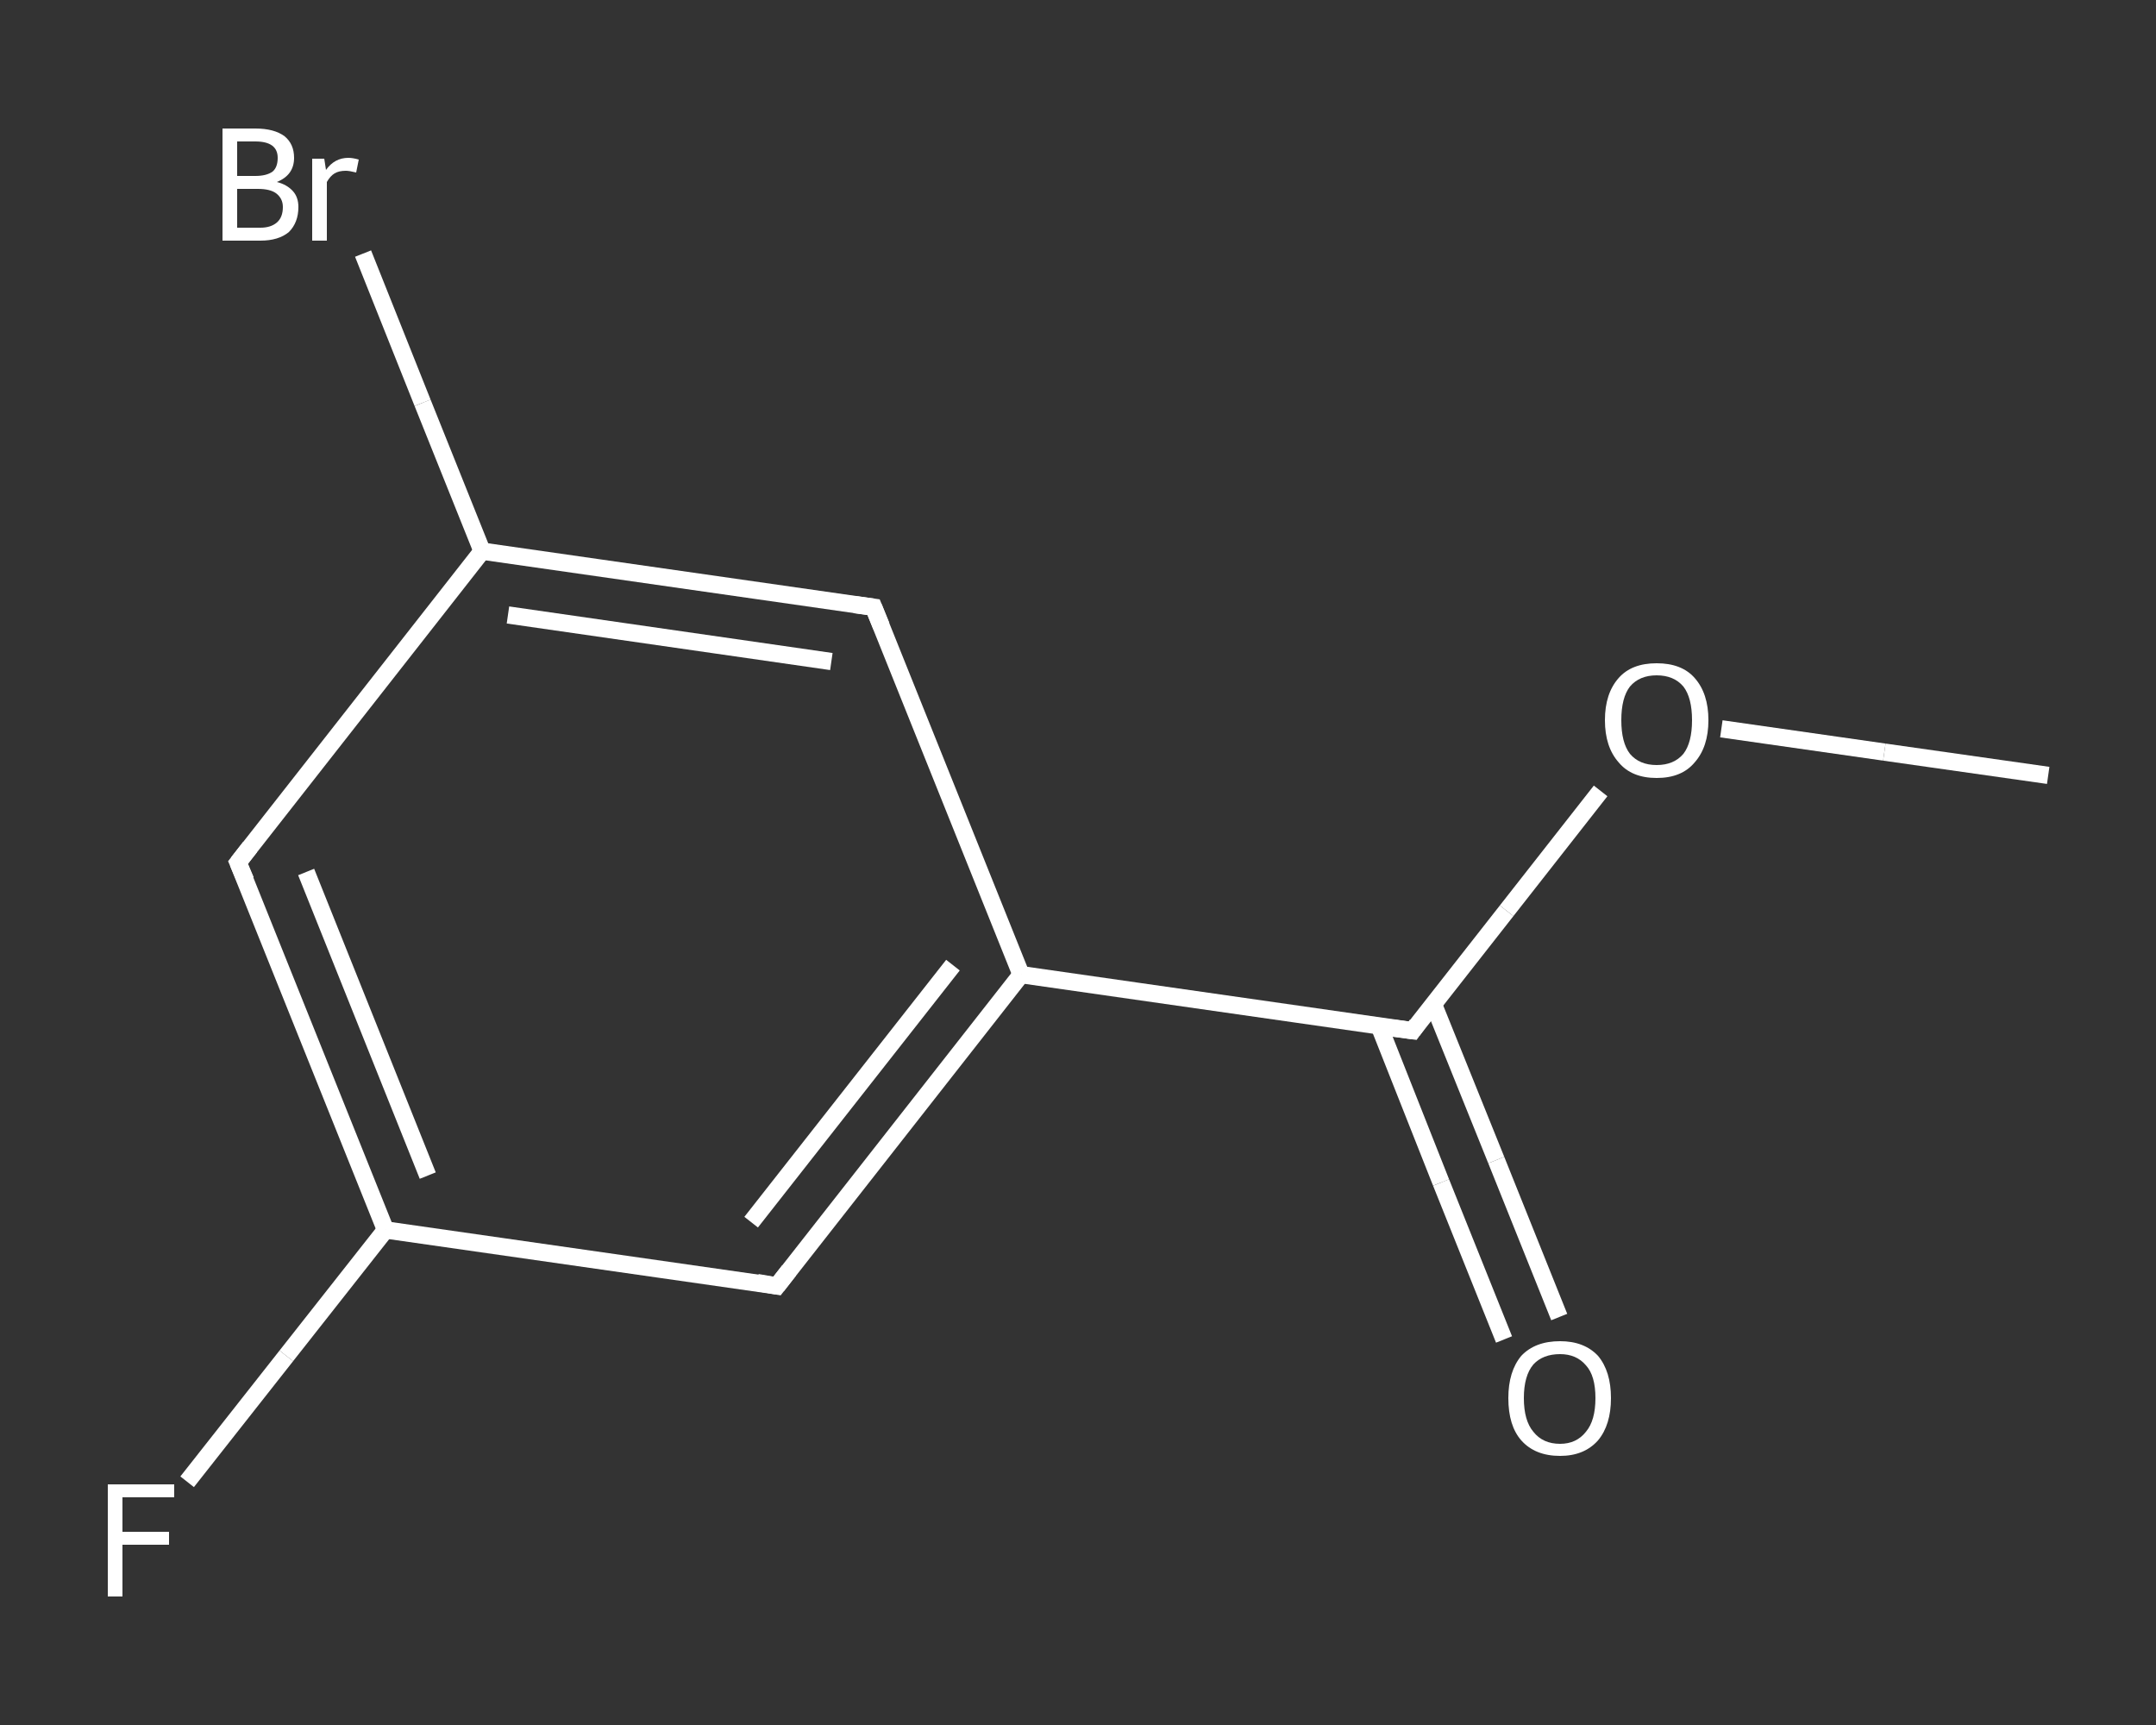 <?xml version='1.0' encoding='iso-8859-1'?>
<svg version='1.1' baseProfile='full'
              xmlns='http://www.w3.org/2000/svg'
                      xmlns:rdkit='http://www.rdkit.org/xml'
                      xmlns:xlink='http://www.w3.org/1999/xlink'
                  xml:space='preserve'
width='250px' height='200px' viewBox='0 0 250 200'>
<rect x="0" y="0" width="250" height="200" fill="#333333" stroke="none"/>
<!-- END OF HEADER -->
<rect style='opacity:1.0;fill:transparent;stroke:none' width='250.0' height='200.0' x='0.0' y='0.0'> </rect>
<path class='bond-0 atom-0 atom-1' d='M 237.5,89.9 L 218.5,87.2' style='fill:none;fill-rule:evenodd;stroke:#FFFFFF;stroke-width:2.0px;stroke-linecap:butt;stroke-linejoin:miter;stroke-opacity:1' />
<path class='bond-0 atom-0 atom-1' d='M 218.5,87.2 L 199.6,84.5' style='fill:none;fill-rule:evenodd;stroke:#FFFFFF;stroke-width:2.0px;stroke-linecap:butt;stroke-linejoin:miter;stroke-opacity:1' />
<path class='bond-1 atom-1 atom-2' d='M 185.6,91.7 L 174.7,105.6' style='fill:none;fill-rule:evenodd;stroke:#FFFFFF;stroke-width:2.0px;stroke-linecap:butt;stroke-linejoin:miter;stroke-opacity:1' />
<path class='bond-1 atom-1 atom-2' d='M 174.7,105.6 L 163.8,119.5' style='fill:none;fill-rule:evenodd;stroke:#FFFFFF;stroke-width:2.0px;stroke-linecap:butt;stroke-linejoin:miter;stroke-opacity:1' />
<path class='bond-2 atom-2 atom-3' d='M 159.9,118.9 L 167.1,137.1' style='fill:none;fill-rule:evenodd;stroke:#FFFFFF;stroke-width:2.0px;stroke-linecap:butt;stroke-linejoin:miter;stroke-opacity:1' />
<path class='bond-2 atom-2 atom-3' d='M 167.1,137.1 L 174.4,155.3' style='fill:none;fill-rule:evenodd;stroke:#FFFFFF;stroke-width:2.0px;stroke-linecap:butt;stroke-linejoin:miter;stroke-opacity:1' />
<path class='bond-2 atom-2 atom-3' d='M 166.2,116.4 L 173.5,134.5' style='fill:none;fill-rule:evenodd;stroke:#FFFFFF;stroke-width:2.0px;stroke-linecap:butt;stroke-linejoin:miter;stroke-opacity:1' />
<path class='bond-2 atom-2 atom-3' d='M 173.5,134.5 L 180.8,152.7' style='fill:none;fill-rule:evenodd;stroke:#FFFFFF;stroke-width:2.0px;stroke-linecap:butt;stroke-linejoin:miter;stroke-opacity:1' />
<path class='bond-3 atom-2 atom-4' d='M 163.8,119.5 L 118.4,113.0' style='fill:none;fill-rule:evenodd;stroke:#FFFFFF;stroke-width:2.0px;stroke-linecap:butt;stroke-linejoin:miter;stroke-opacity:1' />
<path class='bond-4 atom-4 atom-5' d='M 118.4,113.0 L 90.1,149.1' style='fill:none;fill-rule:evenodd;stroke:#FFFFFF;stroke-width:2.0px;stroke-linecap:butt;stroke-linejoin:miter;stroke-opacity:1' />
<path class='bond-4 atom-4 atom-5' d='M 110.5,111.9 L 87.1,141.7' style='fill:none;fill-rule:evenodd;stroke:#FFFFFF;stroke-width:2.0px;stroke-linecap:butt;stroke-linejoin:miter;stroke-opacity:1' />
<path class='bond-5 atom-5 atom-6' d='M 90.1,149.1 L 44.7,142.6' style='fill:none;fill-rule:evenodd;stroke:#FFFFFF;stroke-width:2.0px;stroke-linecap:butt;stroke-linejoin:miter;stroke-opacity:1' />
<path class='bond-6 atom-6 atom-7' d='M 44.7,142.6 L 33.2,157.2' style='fill:none;fill-rule:evenodd;stroke:#FFFFFF;stroke-width:2.0px;stroke-linecap:butt;stroke-linejoin:miter;stroke-opacity:1' />
<path class='bond-6 atom-6 atom-7' d='M 33.2,157.2 L 21.7,171.8' style='fill:none;fill-rule:evenodd;stroke:#FFFFFF;stroke-width:2.0px;stroke-linecap:butt;stroke-linejoin:miter;stroke-opacity:1' />
<path class='bond-7 atom-6 atom-8' d='M 44.7,142.6 L 27.6,100.0' style='fill:none;fill-rule:evenodd;stroke:#FFFFFF;stroke-width:2.0px;stroke-linecap:butt;stroke-linejoin:miter;stroke-opacity:1' />
<path class='bond-7 atom-6 atom-8' d='M 49.6,136.3 L 35.5,101.1' style='fill:none;fill-rule:evenodd;stroke:#FFFFFF;stroke-width:2.0px;stroke-linecap:butt;stroke-linejoin:miter;stroke-opacity:1' />
<path class='bond-8 atom-8 atom-9' d='M 27.6,100.0 L 55.9,63.9' style='fill:none;fill-rule:evenodd;stroke:#FFFFFF;stroke-width:2.0px;stroke-linecap:butt;stroke-linejoin:miter;stroke-opacity:1' />
<path class='bond-9 atom-9 atom-10' d='M 55.9,63.9 L 49.0,46.7' style='fill:none;fill-rule:evenodd;stroke:#FFFFFF;stroke-width:2.0px;stroke-linecap:butt;stroke-linejoin:miter;stroke-opacity:1' />
<path class='bond-9 atom-9 atom-10' d='M 49.0,46.7 L 42.1,29.4' style='fill:none;fill-rule:evenodd;stroke:#FFFFFF;stroke-width:2.0px;stroke-linecap:butt;stroke-linejoin:miter;stroke-opacity:1' />
<path class='bond-10 atom-9 atom-11' d='M 55.9,63.9 L 101.3,70.4' style='fill:none;fill-rule:evenodd;stroke:#FFFFFF;stroke-width:2.0px;stroke-linecap:butt;stroke-linejoin:miter;stroke-opacity:1' />
<path class='bond-10 atom-9 atom-11' d='M 58.9,71.3 L 96.4,76.7' style='fill:none;fill-rule:evenodd;stroke:#FFFFFF;stroke-width:2.0px;stroke-linecap:butt;stroke-linejoin:miter;stroke-opacity:1' />
<path class='bond-11 atom-11 atom-4' d='M 101.3,70.4 L 118.4,113.0' style='fill:none;fill-rule:evenodd;stroke:#FFFFFF;stroke-width:2.0px;stroke-linecap:butt;stroke-linejoin:miter;stroke-opacity:1' />
<path d='M 164.3,118.8 L 163.8,119.5 L 161.5,119.2' style='fill:none;stroke:#FFFFFF;stroke-width:2.0px;stroke-linecap:butt;stroke-linejoin:miter;stroke-opacity:1;' />
<path d='M 91.5,147.3 L 90.1,149.1 L 87.8,148.7' style='fill:none;stroke:#FFFFFF;stroke-width:2.0px;stroke-linecap:butt;stroke-linejoin:miter;stroke-opacity:1;' />
<path d='M 28.5,102.1 L 27.6,100.0 L 29.0,98.2' style='fill:none;stroke:#FFFFFF;stroke-width:2.0px;stroke-linecap:butt;stroke-linejoin:miter;stroke-opacity:1;' />
<path d='M 99.1,70.1 L 101.3,70.4 L 102.2,72.6' style='fill:none;stroke:#FFFFFF;stroke-width:2.0px;stroke-linecap:butt;stroke-linejoin:miter;stroke-opacity:1;' />
<path class='atom-1' d='M 186.1 83.5
Q 186.1 80.4, 187.7 78.6
Q 189.2 76.9, 192.1 76.9
Q 195.0 76.9, 196.5 78.6
Q 198.1 80.4, 198.1 83.5
Q 198.1 86.6, 196.5 88.4
Q 195.0 90.2, 192.1 90.2
Q 189.2 90.2, 187.7 88.4
Q 186.1 86.6, 186.1 83.5
M 192.1 88.7
Q 194.1 88.7, 195.2 87.4
Q 196.2 86.1, 196.2 83.5
Q 196.2 80.9, 195.2 79.6
Q 194.1 78.3, 192.1 78.3
Q 190.1 78.3, 189.0 79.6
Q 188.0 80.9, 188.0 83.5
Q 188.0 86.1, 189.0 87.4
Q 190.1 88.7, 192.1 88.7
' fill='#FFFFFF'/>
<path class='atom-3' d='M 174.9 162.1
Q 174.9 159.0, 176.4 157.2
Q 178.0 155.5, 180.9 155.5
Q 183.7 155.5, 185.3 157.2
Q 186.8 159.0, 186.8 162.1
Q 186.8 165.2, 185.3 167.0
Q 183.7 168.8, 180.9 168.8
Q 178.0 168.8, 176.4 167.0
Q 174.9 165.3, 174.9 162.1
M 180.9 167.4
Q 182.8 167.4, 183.9 166.0
Q 185.0 164.7, 185.0 162.1
Q 185.0 159.5, 183.9 158.3
Q 182.8 157.0, 180.9 157.0
Q 178.9 157.0, 177.8 158.2
Q 176.7 159.5, 176.7 162.1
Q 176.7 164.7, 177.8 166.0
Q 178.9 167.4, 180.9 167.4
' fill='#FFFFFF'/>
<path class='atom-7' d='M 12.5 172.1
L 20.2 172.1
L 20.2 173.6
L 14.2 173.6
L 14.2 177.6
L 19.6 177.6
L 19.6 179.1
L 14.2 179.1
L 14.2 185.1
L 12.5 185.1
L 12.5 172.1
' fill='#FFFFFF'/>
<path class='atom-10' d='M 32.1 21.1
Q 33.3 21.4, 34.0 22.2
Q 34.6 22.9, 34.6 24.0
Q 34.6 25.8, 33.5 26.9
Q 32.3 27.9, 30.2 27.9
L 25.8 27.9
L 25.8 14.9
L 29.6 14.9
Q 31.8 14.9, 33.0 15.8
Q 34.1 16.7, 34.1 18.3
Q 34.1 20.3, 32.1 21.1
M 27.5 16.4
L 27.5 20.4
L 29.6 20.4
Q 30.9 20.4, 31.6 19.9
Q 32.2 19.4, 32.2 18.3
Q 32.2 16.4, 29.6 16.4
L 27.5 16.4
M 30.2 26.4
Q 31.4 26.4, 32.1 25.8
Q 32.8 25.2, 32.8 24.0
Q 32.8 23.0, 32.0 22.4
Q 31.3 21.9, 29.9 21.9
L 27.5 21.9
L 27.5 26.4
L 30.2 26.4
' fill='#FFFFFF'/>
<path class='atom-10' d='M 37.6 18.4
L 37.8 19.7
Q 38.8 18.3, 40.4 18.3
Q 40.9 18.3, 41.6 18.5
L 41.3 20.0
Q 40.5 19.8, 40.1 19.8
Q 39.3 19.8, 38.8 20.1
Q 38.3 20.4, 37.9 21.1
L 37.9 27.9
L 36.2 27.9
L 36.2 18.4
L 37.6 18.4
' fill='#FFFFFF'/>
</svg>

